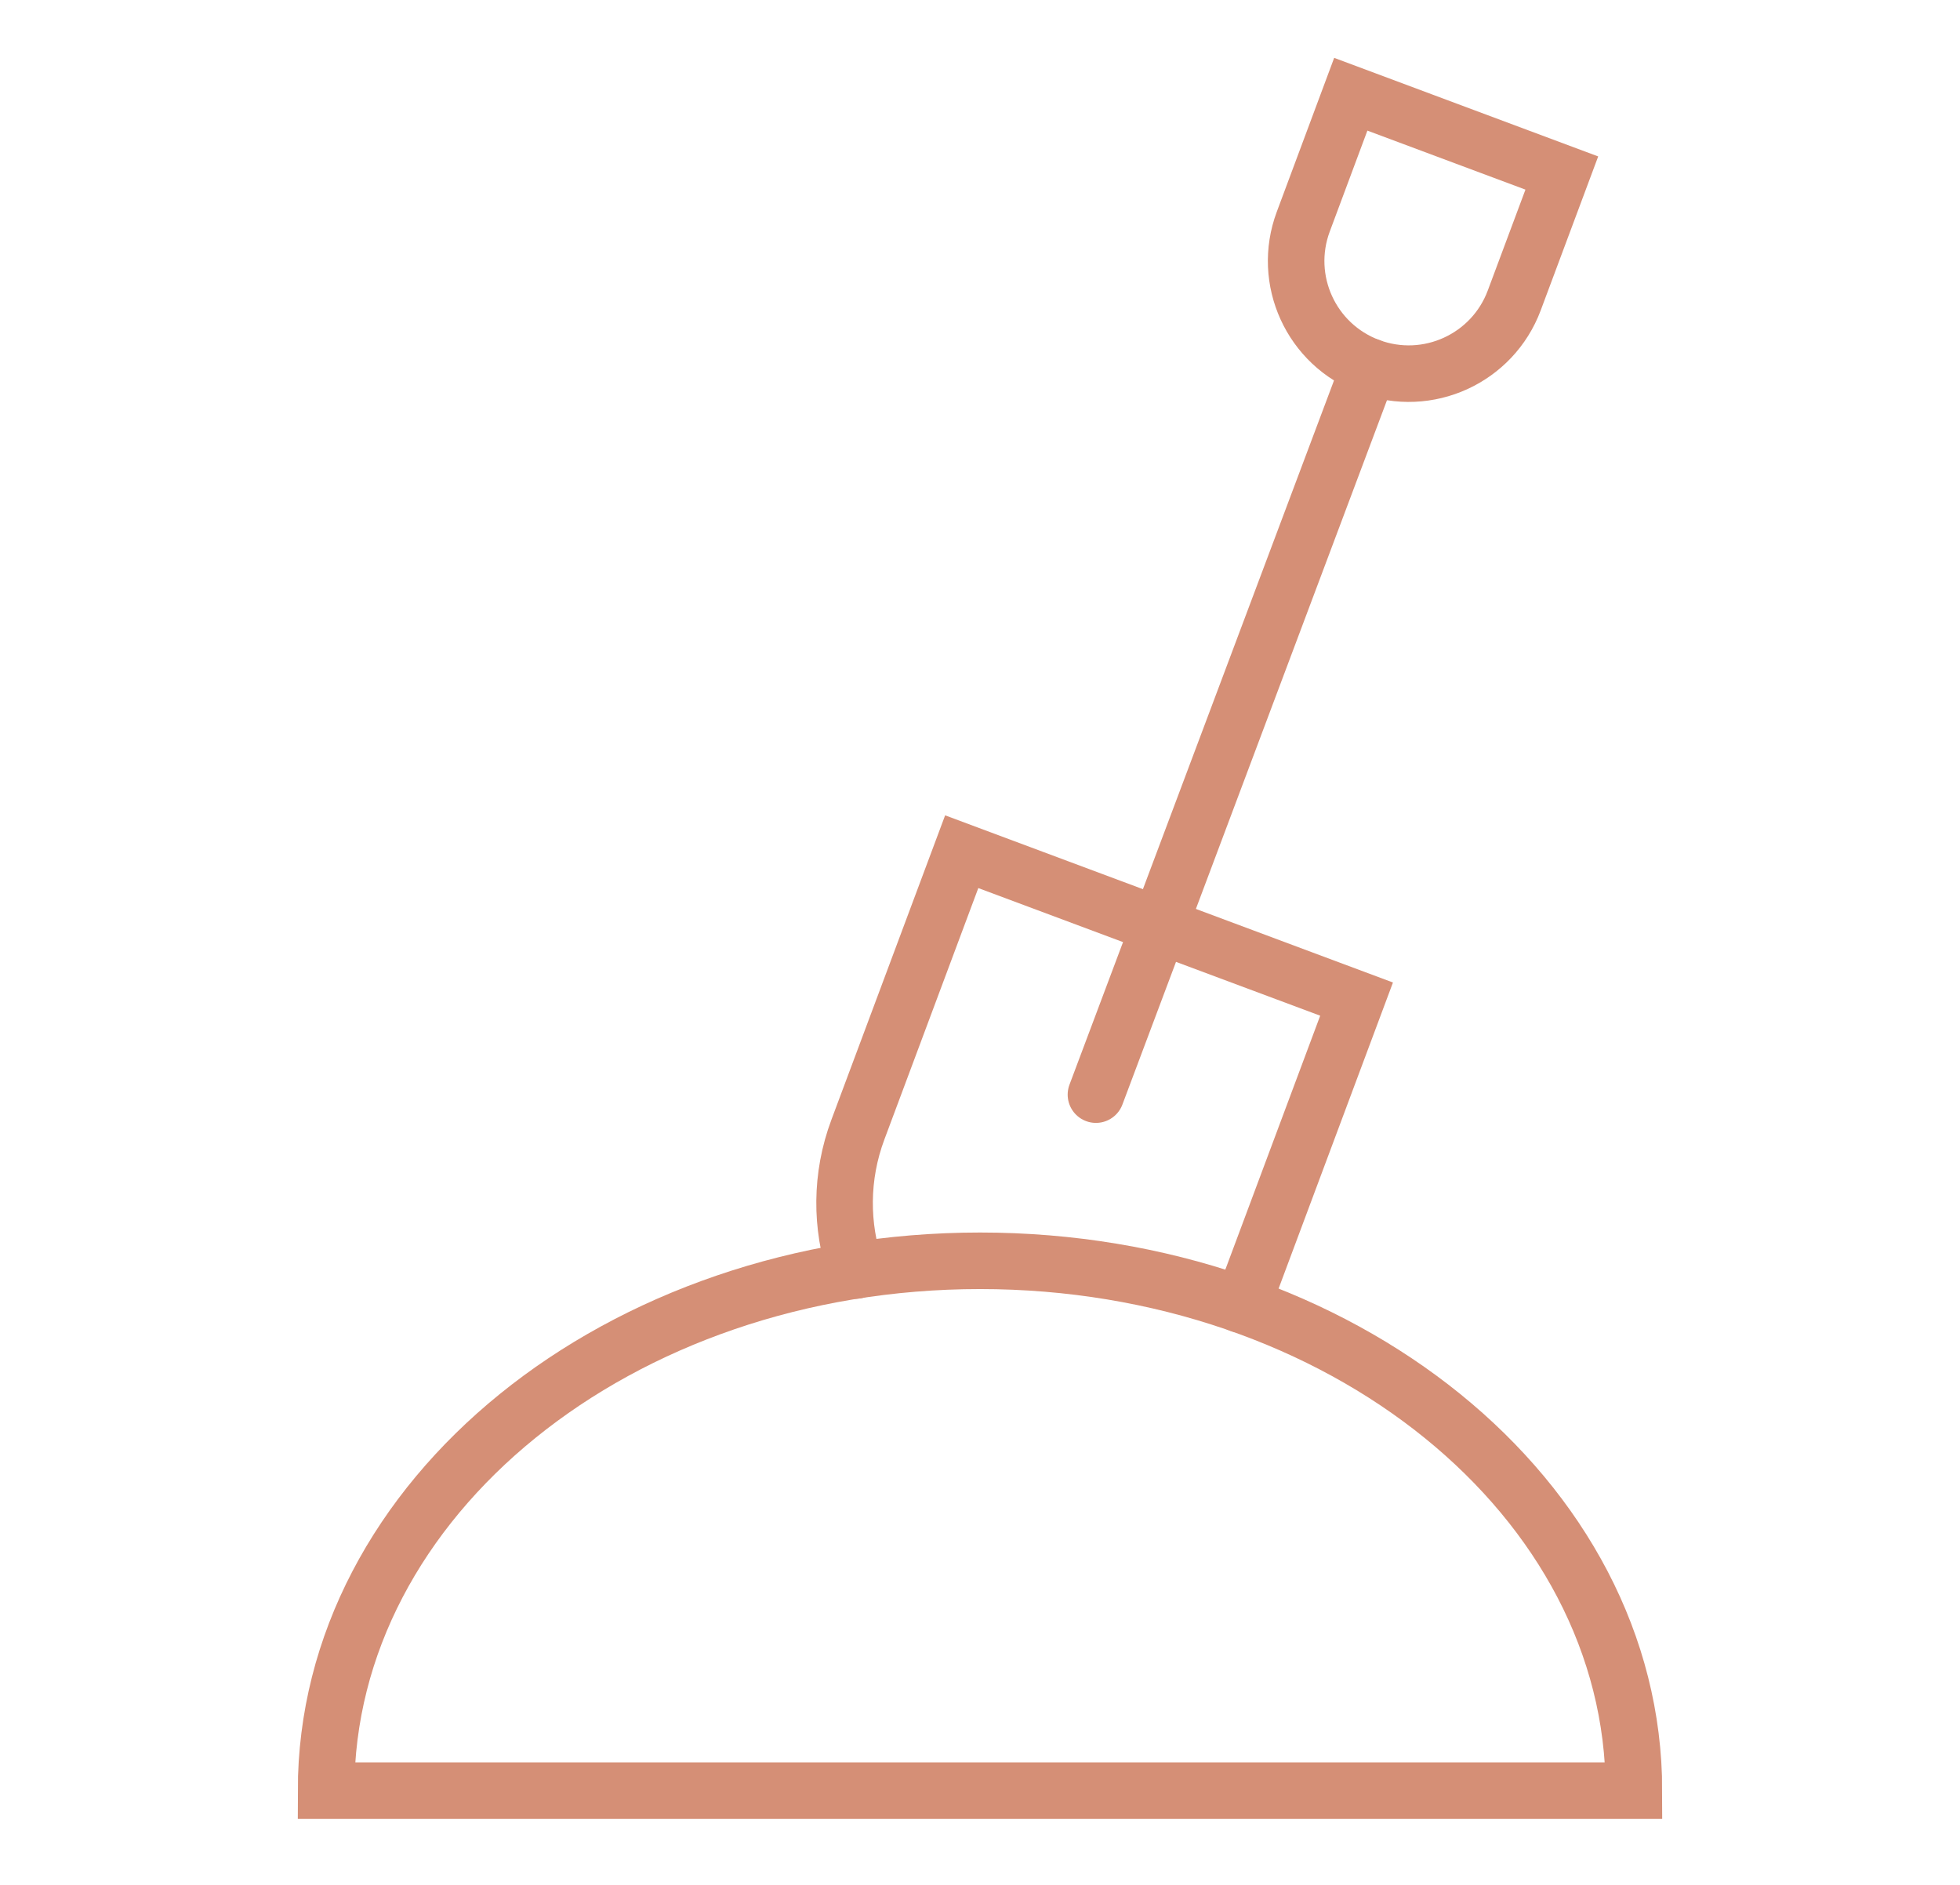 <?xml version="1.0" encoding="utf-8"?>
<!-- Generator: Adobe Illustrator 16.0.0, SVG Export Plug-In . SVG Version: 6.00 Build 0)  -->
<!DOCTYPE svg PUBLIC "-//W3C//DTD SVG 1.1//EN" "http://www.w3.org/Graphics/SVG/1.1/DTD/svg11.dtd">
<svg version="1.1" id="Calque_1" xmlns="http://www.w3.org/2000/svg" xmlns:xlink="http://www.w3.org/1999/xlink" x="0px" y="0px"
	 width="52px" height="50px" viewBox="0 0 52 50" enable-background="new 0 0 52 50" xml:space="preserve">
<g>
	<path fill="none" stroke="#D58F76" stroke-width="1.5" stroke-linecap="round" stroke-miterlimit="10" d="M43.349,47.5H8.651
		c0-7.764,7.769-14.055,17.351-14.055C35.583,33.445,43.349,39.736,43.349,47.5z"/>
	<path fill="none" stroke="#D58F76" stroke-width="1.5" stroke-linecap="round" stroke-miterlimit="10" d="M36.332,9.723
		L36.332,9.723C34.783,9.145,34,7.424,34.577,5.879l1.26-3.379l5.599,2.09l-1.262,3.379C39.597,9.514,37.877,10.299,36.332,9.723z"
		/>
	
		<line fill="none" stroke="#D58F76" stroke-width="1.5" stroke-linecap="round" stroke-miterlimit="10" x1="36.332" y1="9.723" x2="29.076" y2="29.037"/>
	<path fill="none" stroke="#D58F76" stroke-width="1.5" stroke-linecap="round" stroke-miterlimit="10" d="M22.702,33.702
		c-0.397-1.176-0.409-2.489,0.06-3.741l2.753-7.368l10.476,3.91l-2.754,7.37c-0.094,0.253-0.208,0.498-0.332,0.729"/>
</g>
</svg>
